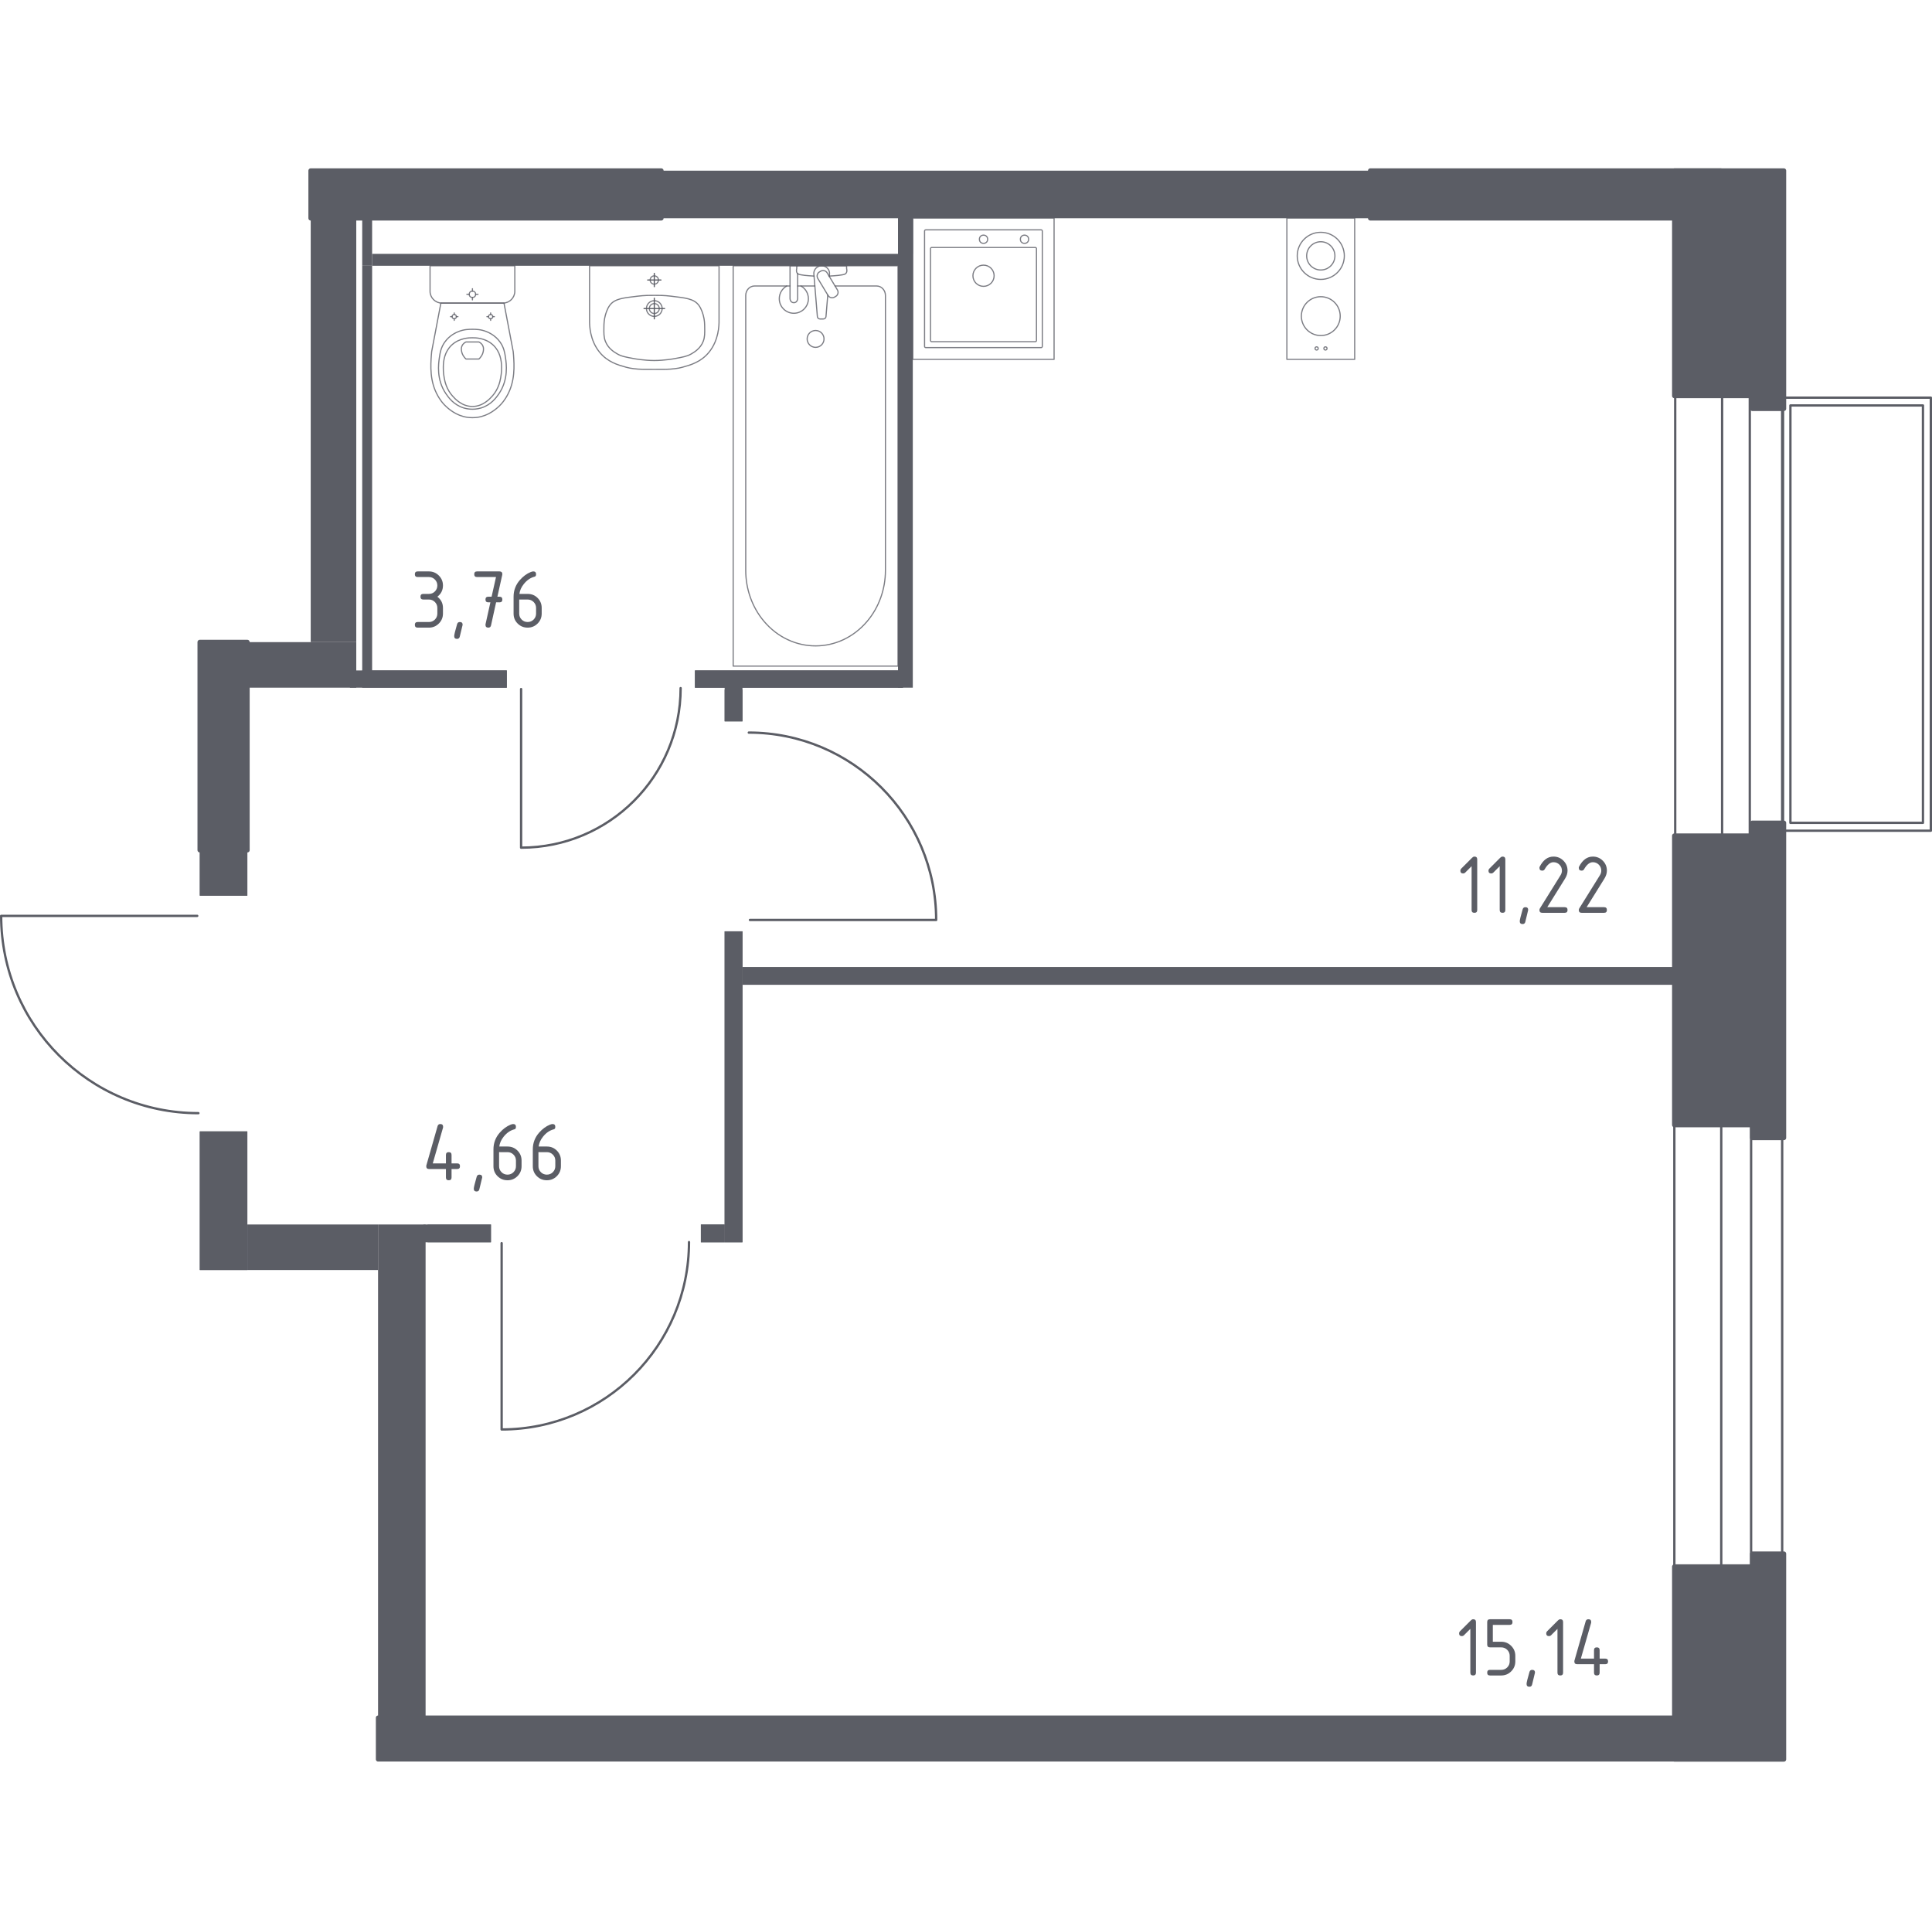 <?xml version="1.0" encoding="iso-8859-1"?>
<!-- Generator: Adobe Illustrator 27.0.0, SVG Export Plug-In . SVG Version: 6.00 Build 0)  -->
<svg version="1.1" xmlns="http://www.w3.org/2000/svg" xmlns:xlink="http://www.w3.org/1999/xlink" x="0px" y="0px"
	 viewBox="0 0 1001.205 1000" style="enable-background:new 0 0 1001.205 1000;" xml:space="preserve">
<g id="&#x426;&#x432;&#x435;&#x442;_&#x43F;&#x43E;&#x43C;&#x435;&#x449;&#x435;&#x43D;&#x438;&#x439;">
</g>
<g id="_x21__x21__x21__&#x41E;&#x43A;&#x43D;&#x430;_x2C__&#x434;&#x432;&#x435;&#x440;&#x438;">
	<g>
		
			<line style="fill:none;stroke:#5B5D65;stroke-width:1.205;stroke-linecap:round;stroke-linejoin:round;stroke-miterlimit:10;" x1="924.012" y1="445.096" x2="924.012" y2="199.735"/>
		
			<line style="fill:none;stroke:#5B5D65;stroke-width:1.205;stroke-linecap:round;stroke-linejoin:round;stroke-miterlimit:10;" x1="868.129" y1="445.096" x2="868.129" y2="199.735"/>
		
			<line style="fill:none;stroke:#5B5D65;stroke-width:1.205;stroke-linecap:round;stroke-linejoin:round;stroke-miterlimit:10;" x1="906.781" y1="445.096" x2="906.782" y2="199.735"/>
		
			<line style="fill:none;stroke:#5B5D65;stroke-width:1.205;stroke-linecap:round;stroke-linejoin:round;stroke-miterlimit:10;" x1="892.435" y1="445.096" x2="892.435" y2="199.735"/>
	</g>
	<g>
		
			<path style="fill:none;stroke:#5B5D65;stroke-width:1.205;stroke-linecap:round;stroke-linejoin:round;stroke-miterlimit:10;" d="
			M102.214,474.547l-101.612,0c0,56.462,45.762,102.224,102.224,102.224"/>
	</g>
	<g>
		
			<path style="fill:none;stroke:#5B5D65;stroke-width:1.205;stroke-linecap:round;stroke-linejoin:round;stroke-miterlimit:10;" d="
			M270.045,357.025v82.178c45.663,0,82.673-37.01,82.673-82.673"/>
	</g>
	<g>
		
			<path style="fill:none;stroke:#5B5D65;stroke-width:1.205;stroke-linecap:round;stroke-linejoin:round;stroke-miterlimit:10;" d="
			M259.963,644.144l0,96.51c53.627,0,97.091-43.464,97.092-97.091"/>
	</g>
	<g>
		
			<path style="fill:none;stroke:#5B5D65;stroke-width:1.205;stroke-linecap:round;stroke-linejoin:round;stroke-miterlimit:10;" d="
			M388.632,476.676l96.51,0c0-53.627-43.464-97.091-97.092-97.091"/>
	</g>
	<g>
		
			<rect x="923.565" y="206.045" style="fill:none;stroke:#5B5D65;stroke-width:1.205;stroke-linecap:round;stroke-linejoin:round;stroke-miterlimit:10;" width="77.038" height="224.379"/>
		
			<rect x="927.829" y="210.08" style="fill:none;stroke:#5B5D65;stroke-width:1.205;stroke-linecap:round;stroke-linejoin:round;stroke-miterlimit:10;" width="68.69" height="216.261"/>
	</g>
	<g>
		
			<line style="fill:none;stroke:#5B5D65;stroke-width:1.205;stroke-linecap:round;stroke-linejoin:round;stroke-miterlimit:10;" x1="923.565" y1="826.717" x2="923.565" y2="573.155"/>
		
			<line style="fill:none;stroke:#5B5D65;stroke-width:1.205;stroke-linecap:round;stroke-linejoin:round;stroke-miterlimit:10;" x1="867.682" y1="826.717" x2="867.682" y2="573.155"/>
		
			<line style="fill:none;stroke:#5B5D65;stroke-width:1.205;stroke-linecap:round;stroke-linejoin:round;stroke-miterlimit:10;" x1="907.461" y1="826.717" x2="907.461" y2="573.155"/>
		
			<line style="fill:none;stroke:#5B5D65;stroke-width:1.205;stroke-linecap:round;stroke-linejoin:round;stroke-miterlimit:10;" x1="891.988" y1="826.717" x2="891.988" y2="573.155"/>
	</g>
</g>
<g id="_x21__x21__x21__&#x41F;&#x443;&#x43D;&#x43A;&#x442;&#x438;&#x440;">
</g>
<g id="&#x421;&#x430;&#x43D;&#x442;&#x435;&#x445;&#x43D;&#x438;&#x43A;&#x430;">
	<g>
		<g>
			
				<circle style="opacity:0.8;fill:none;stroke:#5B5D65;stroke-width:0.603;stroke-linecap:round;stroke-linejoin:round;stroke-miterlimit:10;" cx="682.305" cy="180.539" r="0.825"/>
			
				<circle style="opacity:0.8;fill:none;stroke:#5B5D65;stroke-width:0.603;stroke-linecap:round;stroke-linejoin:round;stroke-miterlimit:10;" cx="686.877" cy="180.539" r="0.825"/>
		</g>
		
			<circle style="opacity:0.8;fill:none;stroke:#5B5D65;stroke-width:0.603;stroke-linecap:round;stroke-linejoin:round;stroke-miterlimit:10;" cx="684.46" cy="132.571" r="12.202"/>
		<g>
			
				<circle style="opacity:0.8;fill:none;stroke:#5B5D65;stroke-width:0.603;stroke-linecap:round;stroke-linejoin:round;stroke-miterlimit:10;" cx="684.462" cy="163.796" r="10.068"/>
		</g>
		
			<rect x="666.889" y="112.986" style="opacity:0.8;fill:none;stroke:#5B5D65;stroke-width:0.603;stroke-linecap:round;stroke-linejoin:round;stroke-miterlimit:10;" width="35.143" height="73.214"/>
		
			<circle style="opacity:0.8;fill:none;stroke:#5B5D65;stroke-width:0.603;stroke-linecap:round;stroke-linejoin:round;stroke-miterlimit:10;" cx="684.46" cy="132.571" r="7.321"/>
	</g>
	<g>
		
			<rect x="473.032" y="112.986" style="opacity:0.8;fill:none;stroke:#5B5D65;stroke-width:0.603;stroke-linecap:round;stroke-linejoin:round;stroke-miterlimit:10;" width="73.214" height="73.214"/>
		
			<circle style="opacity:0.8;fill:none;stroke:#5B5D65;stroke-width:0.603;stroke-linecap:round;stroke-linejoin:round;stroke-miterlimit:10;" cx="509.685" cy="142.868" r="5.492"/>
		
			<circle style="opacity:0.8;fill:none;stroke:#5B5D65;stroke-width:0.603;stroke-linecap:round;stroke-linejoin:round;stroke-miterlimit:10;" cx="509.685" cy="123.968" r="2.136"/>
		
			<circle style="opacity:0.8;fill:none;stroke:#5B5D65;stroke-width:0.603;stroke-linecap:round;stroke-linejoin:round;stroke-miterlimit:10;" cx="530.922" cy="123.968" r="2.136"/>
		
			<path style="opacity:0.8;fill:none;stroke:#5B5D65;stroke-width:0.603;stroke-linecap:round;stroke-linejoin:round;stroke-miterlimit:10;" d="
			M539.535,180.099l-59.791,0c-0.336,0-0.61-0.275-0.61-0.61l0-59.791c0-0.336,0.275-0.61,0.61-0.61l59.791,0
			c0.336,0,0.61,0.275,0.61,0.61l0,59.791C540.145,179.824,539.87,180.099,539.535,180.099z"/>
		
			<path style="opacity:0.8;fill:none;stroke:#5B5D65;stroke-width:0.603;stroke-linecap:round;stroke-linejoin:round;stroke-miterlimit:10;" d="
			M536.513,177.042l-53.69,0c-0.336,0-0.61-0.275-0.61-0.61l0-47.589c0-0.336,0.275-0.61,0.61-0.61l53.69,0
			c0.336,0,0.61,0.275,0.61,0.61v47.589C537.123,176.767,536.848,177.042,536.513,177.042z"/>
	</g>
	<g>
		
			<line style="opacity:0.8;fill:none;stroke:#5B5D65;stroke-width:0.603;stroke-linecap:round;stroke-linejoin:round;stroke-miterlimit:10;" x1="422.268" y1="148.182" x2="413.36" y2="148.182"/>
		
			<path style="opacity:0.8;fill:none;stroke:#5B5D65;stroke-width:0.603;stroke-linecap:round;stroke-linejoin:round;stroke-miterlimit:10;" d="
			M409.413,148.182h-18.411c-2.514,0-4.546,2.2-4.546,4.907V295.55c0,9.72,3.353,19.104,9.401,26.301
			c14.364,17.08,39.228,17.08,53.588,0c6.056-7.197,9.41-16.581,9.41-26.301V153.089c0-2.708-2.04-4.907-4.554-4.907h-21.559"/>
		
			<rect x="379.948" y="137.698" style="opacity:0.8;fill:none;stroke:#5B5D65;stroke-width:0.603;stroke-linecap:round;stroke-linejoin:round;stroke-miterlimit:10;" width="85.416" height="207.438"/>
		
			<path style="opacity:0.8;fill:none;stroke:#5B5D65;stroke-width:0.603;stroke-linecap:round;stroke-linejoin:round;stroke-miterlimit:10;" d="
			M422.654,179.976c-2.415,0-4.369-1.954-4.369-4.369c0-2.411,1.954-4.369,4.369-4.369c2.415,0,4.373,1.959,4.373,4.369
			C427.027,178.022,425.068,179.976,422.654,179.976z"/>
		
			<path style="opacity:0.8;fill:none;stroke:#5B5D65;stroke-width:0.603;stroke-linecap:round;stroke-linejoin:round;stroke-miterlimit:10;" d="
			M413.36,137.7h-3.947v6.431v0.439v10.163c0,0,0.073,2.092,1.972,2.092c1.898,0,1.976-2.092,1.976-2.092V144.57v-0.439v-2.373"/>
		
			<path style="opacity:0.8;fill:none;stroke:#5B5D65;stroke-width:0.603;stroke-linecap:round;stroke-linejoin:round;stroke-miterlimit:10;" d="
			M429.762,143.23l0.106-1.281c0.164-2.032-1.365-3.956-3.603-4.218c-0.151-0.017-0.297-0.026-0.452-0.026
			c-0.151,0-0.301,0.009-0.452,0.026c-2.238,0.262-3.767,2.187-3.607,4.218l1.821,22.057c0,0.702,0.628,1.27,1.408,1.27h1.657
			c0.783,0,1.403-0.568,1.403-1.27l0.925-11.172"/>
		
			<path style="opacity:0.8;fill:none;stroke:#5B5D65;stroke-width:0.603;stroke-linecap:round;stroke-linejoin:round;stroke-miterlimit:10;" d="
			M433.127,153.55l-0.646,0.392c-1.154,0.689-2.66,0.319-3.349-0.835l-5.333-8.85c-0.693-1.149-0.319-2.656,0.827-3.353l0.659-0.387
			c1.141-0.693,2.652-0.314,3.345,0.831l5.329,8.855C434.65,151.35,434.28,152.857,433.127,153.55z"/>
		
			<path style="opacity:0.8;fill:none;stroke:#5B5D65;stroke-width:0.603;stroke-linecap:round;stroke-linejoin:round;stroke-miterlimit:10;" d="
			M429.649,143.05c3.113-0.169,7.156-0.487,8.238-1.036c1.507-0.771,0.839-2.914,0.839-2.914v-1.369h-25.836v1.369
			c0,0-0.663,2.144,0.844,2.914c1.065,0.541,5.013,0.859,8.11,1.029"/>
		
			<path style="opacity:0.8;fill:none;stroke:#5B5D65;stroke-width:0.603;stroke-linecap:round;stroke-linejoin:round;stroke-miterlimit:10;" d="
			M407.708,148.182c-2.307,1.29-3.865,3.757-3.865,6.586c0,4.167,3.375,7.546,7.542,7.546c4.167,0,7.542-3.379,7.542-7.546
			c0-2.829-1.558-5.296-3.865-6.586"/>
	</g>
	<g>
		
			<path style="opacity:0.8;fill:none;stroke:#5B5D65;stroke-width:0.603;stroke-linecap:round;stroke-linejoin:round;stroke-miterlimit:10;" d="
			M341.641,159.869c0,1.415-1.153,2.562-2.572,2.562c-1.416,0-2.566-1.147-2.566-2.562c0-1.418,1.15-2.565,2.566-2.565
			C340.488,157.305,341.641,158.451,341.641,159.869z"/>
		
			<path style="opacity:0.8;fill:none;stroke:#5B5D65;stroke-width:0.603;stroke-linecap:round;stroke-linejoin:round;stroke-miterlimit:10;" d="
			M343.143,159.87c0,2.243-1.827,4.06-4.076,4.06c-2.244,0-4.066-1.817-4.066-4.06c0-2.247,1.822-4.065,4.066-4.065
			C341.316,155.806,343.143,157.623,343.143,159.87z"/>
		
			<path style="opacity:0.8;fill:none;stroke:#5B5D65;stroke-width:0.603;stroke-linecap:round;stroke-linejoin:round;stroke-miterlimit:10;" d="
			M372.628,137.698h-0.012h-67.088h-0.012c0,9.315,0,18.631,0,27.946c0.002,0.064,0.005,0.136,0.007,0.207
			c-0.062,2.844,0.17,10.441,5.164,16.599c4.19,5.166,9.576,6.657,13.782,7.821c1.27,0.351,2.516,0.587,3.882,0.746
			c2.88,0.398,5.934,0.386,10.721,0.359c4.787,0.027,7.841,0.039,10.721-0.359c1.366-0.159,2.612-0.394,3.882-0.746
			c4.207-1.164,9.592-2.655,13.782-7.821c4.994-6.158,5.226-13.755,5.164-16.599c0.003-0.071,0.005-0.142,0.007-0.207
			C372.628,156.329,372.628,147.014,372.628,137.698z"/>
		
			<path style="opacity:0.8;fill:none;stroke:#5B5D65;stroke-width:0.603;stroke-linecap:round;stroke-linejoin:round;stroke-miterlimit:10;" d="
			M365.186,169.401c-0.026-1.644-0.068-3.497-0.679-5.801c-0.2-0.756-0.901-3.398-2.311-5.342
			c-2.582-3.558-7.011-3.878-14.478-4.801c-3.553-0.44-6.481-0.434-8.642-0.424c-0.001,0-0.002,0-0.003,0s-0.002,0-0.003,0
			c-2.161-0.011-5.089-0.016-8.642,0.424c-7.463,0.923-11.894,1.243-14.478,4.801c-1.381,1.902-2.077,4.466-2.284,5.228
			c-0.636,2.345-0.679,4.235-0.706,5.915c-0.053,3.291-0.085,5.24,0.737,7.386c1.461,3.815,4.628,5.666,6.275,6.628
			c2.086,1.219,4.378,1.637,8.96,2.472c0,0,4.999,0.912,10.139,0.912c0.001,0,0.002,0,0.003,0s0.002,0,0.003,0
			c5.126,0,10.139-0.912,10.139-0.912c4.549-0.828,6.824-1.242,8.874-2.424c1.664-0.96,4.89-2.821,6.361-6.676
			C365.27,174.637,365.238,172.669,365.186,169.401z"/>
		<g>
			
				<line style="fill:none;stroke:#5B5D65;stroke-width:0.603;stroke-linecap:round;stroke-linejoin:round;stroke-miterlimit:10;" x1="333.733" y1="159.868" x2="344.411" y2="159.868"/>
			
				<line style="fill:none;stroke:#5B5D65;stroke-width:0.603;stroke-linecap:round;stroke-linejoin:round;stroke-miterlimit:10;" x1="339.072" y1="165.207" x2="339.072" y2="154.529"/>
		</g>
		<g>
			
				<path style="opacity:0.8;fill:none;stroke:#5B5D65;stroke-width:0.603;stroke-linecap:round;stroke-linejoin:round;stroke-miterlimit:10;" d="
				M341.223,145.085c0,1.187-0.965,2.149-2.153,2.149c-1.185,0-2.148-0.962-2.148-2.149c0-1.19,0.963-2.152,2.148-2.152
				C340.258,142.933,341.223,143.895,341.223,145.085z"/>
			<g>
				
					<line style="fill:none;stroke:#5B5D65;stroke-width:0.603;stroke-linecap:round;stroke-linejoin:round;stroke-miterlimit:10;" x1="335.635" y1="145.084" x2="342.509" y2="145.084"/>
				
					<line style="fill:none;stroke:#5B5D65;stroke-width:0.603;stroke-linecap:round;stroke-linejoin:round;stroke-miterlimit:10;" x1="339.072" y1="148.521" x2="339.072" y2="141.646"/>
			</g>
		</g>
	</g>
	<g>
		
			<path style="opacity:0.8;fill:none;stroke:#5B5D65;stroke-width:0.603;stroke-linecap:round;stroke-linejoin:round;stroke-miterlimit:10;" d="
			M222.861,137.698v11.989v1.224c0,3.373,2.767,6.133,6.15,6.133h31.629c3.382,0,6.15-2.76,6.15-6.133v-1.224v-11.989H222.861z"/>
		
			<ellipse style="opacity:0.8;fill:none;stroke:#5B5D65;stroke-width:0.603;stroke-linecap:round;stroke-linejoin:round;stroke-miterlimit:10;" cx="244.825" cy="152.483" rx="1.659" ry="1.654"/>
		
			<line style="opacity:0.8;fill:none;stroke:#5B5D65;stroke-width:0.603;stroke-linecap:round;stroke-linejoin:round;stroke-miterlimit:10;" x1="241.928" y1="152.483" x2="243.167" y2="152.483"/>
		
			<line style="opacity:0.8;fill:none;stroke:#5B5D65;stroke-width:0.603;stroke-linecap:round;stroke-linejoin:round;stroke-miterlimit:10;" x1="246.484" y1="152.483" x2="247.723" y2="152.483"/>
		
			<line style="opacity:0.8;fill:none;stroke:#5B5D65;stroke-width:0.603;stroke-linecap:round;stroke-linejoin:round;stroke-miterlimit:10;" x1="244.825" y1="155.372" x2="244.825" y2="154.137"/>
		
			<line style="opacity:0.8;fill:none;stroke:#5B5D65;stroke-width:0.603;stroke-linecap:round;stroke-linejoin:round;stroke-miterlimit:10;" x1="244.825" y1="150.828" x2="244.825" y2="149.593"/>
		
			<line style="opacity:0.8;fill:none;stroke:#5B5D65;stroke-width:0.603;stroke-linecap:round;stroke-linejoin:round;stroke-miterlimit:10;" x1="233.467" y1="164.065" x2="234.29" y2="164.065"/>
		
			<line style="opacity:0.8;fill:none;stroke:#5B5D65;stroke-width:0.603;stroke-linecap:round;stroke-linejoin:round;stroke-miterlimit:10;" x1="236.492" y1="164.065" x2="237.315" y2="164.065"/>
		
			<line style="opacity:0.8;fill:none;stroke:#5B5D65;stroke-width:0.603;stroke-linecap:round;stroke-linejoin:round;stroke-miterlimit:10;" x1="235.391" y1="165.983" x2="235.391" y2="165.163"/>
		
			<line style="opacity:0.8;fill:none;stroke:#5B5D65;stroke-width:0.603;stroke-linecap:round;stroke-linejoin:round;stroke-miterlimit:10;" x1="235.391" y1="162.966" x2="235.391" y2="162.146"/>
		
			<ellipse style="opacity:0.8;fill:none;stroke:#5B5D65;stroke-width:0.603;stroke-linecap:round;stroke-linejoin:round;stroke-miterlimit:10;" cx="235.391" cy="164.065" rx="1.101" ry="1.098"/>
		
			<ellipse style="opacity:0.8;fill:none;stroke:#5B5D65;stroke-width:0.603;stroke-linecap:round;stroke-linejoin:round;stroke-miterlimit:10;" cx="254.26" cy="164.065" rx="1.101" ry="1.098"/>
		
			<line style="opacity:0.8;fill:none;stroke:#5B5D65;stroke-width:0.603;stroke-linecap:round;stroke-linejoin:round;stroke-miterlimit:10;" x1="252.336" y1="164.065" x2="253.159" y2="164.065"/>
		
			<line style="opacity:0.8;fill:none;stroke:#5B5D65;stroke-width:0.603;stroke-linecap:round;stroke-linejoin:round;stroke-miterlimit:10;" x1="255.361" y1="164.065" x2="256.184" y2="164.065"/>
		
			<line style="opacity:0.8;fill:none;stroke:#5B5D65;stroke-width:0.603;stroke-linecap:round;stroke-linejoin:round;stroke-miterlimit:10;" x1="254.26" y1="165.983" x2="254.26" y2="165.163"/>
		
			<line style="opacity:0.8;fill:none;stroke:#5B5D65;stroke-width:0.603;stroke-linecap:round;stroke-linejoin:round;stroke-miterlimit:10;" x1="254.26" y1="162.966" x2="254.26" y2="162.146"/>
		
			<path style="opacity:0.8;fill:none;stroke:#5B5D65;stroke-width:0.603;stroke-linecap:round;stroke-linejoin:round;stroke-miterlimit:10;" d="
			M266.128,184.155c-0.06-0.85-0.13-1.548-0.18-2.008c-1.592-8.371-3.183-16.742-4.775-25.114
			c-5.449,0.002-10.898,0.004-16.348,0.006c-5.449-0.002-10.898-0.004-16.348-0.006c-1.592,8.371-3.183,16.742-4.775,25.114
			c-0.05,0.459-0.121,1.157-0.18,2.008c-0.353,5.018-0.946,13.471,3.467,21.096c0.712,1.23,2.175,3.708,4.97,6.076
			c1.674,1.418,6.122,5.073,12.706,5.076c0.054,0,0.106-0.005,0.16-0.005c0.054,0.001,0.106,0.005,0.16,0.005
			c6.584-0.004,11.031-3.658,12.706-5.076c2.795-2.368,4.258-4.846,4.97-6.076C267.075,197.626,266.481,189.173,266.128,184.155z"/>
		
			<path style="opacity:0.8;fill:none;stroke:#5B5D65;stroke-width:0.603;stroke-linecap:round;stroke-linejoin:round;stroke-miterlimit:10;" d="
			M261.95,185.255c-0.361-2.467-0.797-5.226-2.83-8.059c-2.508-3.494-5.876-4.914-6.974-5.36c-2.993-1.217-5.542-1.217-7.321-1.217
			c-1.779,0-4.328,0-7.32,1.217c-1.098,0.446-4.466,1.866-6.974,5.36c-2.034,2.833-2.47,5.592-2.83,8.059
			c-0.459,3.143-1.661,11.362,3.401,18.758c1.261,1.842,3.959,5.729,9.144,7.335c1.075,0.333,4.792,1.353,9.16,0
			c5.184-1.606,7.882-5.493,9.143-7.335C263.611,196.616,262.409,188.397,261.95,185.255z"/>
		
			<path style="opacity:0.8;fill:none;stroke:#5B5D65;stroke-width:0.603;stroke-linecap:round;stroke-linejoin:round;stroke-miterlimit:10;" d="
			M255.573,178.79c-4.063-3.796-9.359-3.782-10.748-3.772c-1.389-0.01-6.685-0.023-10.748,3.772
			c-3.594,3.357-4.372,7.968-4.348,11.628c-0.039,2.533,0.327,4.588,0.472,5.4c0.357,2,1.237,5.932,4.329,9.393
			c1.25,1.399,4.807,5.382,10.261,5.396c5.493,0.014,9.088-4.008,10.328-5.396c3.091-3.459,3.971-7.391,4.329-9.393
			c0.145-0.812,0.512-2.867,0.472-5.4C259.946,186.757,259.167,182.147,255.573,178.79z"/>
		
			<path style="opacity:0.8;fill:none;stroke:#5B5D65;stroke-width:0.603;stroke-linecap:round;stroke-linejoin:round;stroke-miterlimit:10;" d="
			M250.198,179.149c-0.582-1.218-1.639-1.778-2.025-1.958c-2.234,0-4.468,0-6.702,0c-0.386,0.181-1.447,0.74-2.025,1.958
			c-0.477,1.005-0.371,1.924-0.287,2.578c0.283,2.202,1.669,3.69,2.312,4.297c2.234,0,4.468,0,6.702,0
			c0.628-0.582,1.985-2.014,2.299-4.172C250.572,181.164,250.699,180.2,250.198,179.149z"/>
	</g>
</g>
<g id="&#x41F;&#x435;&#x440;&#x435;&#x433;&#x43E;&#x440;&#x43E;&#x434;&#x43A;&#x438;">
	<rect x="384.766" y="501.027" style="fill:#5B5D65;" width="482.385" height="9.238"/>
	<g>
		<defs>
			<path id="SVGID_1_" d="M375.529,482.552v161.137h9.237V482.552H375.529z M375.529,354.043v19.716h9.237v-19.716H375.529z"/>
		</defs>
		<use xlink:href="#SVGID_1_"  style="overflow:visible;fill-rule:evenodd;clip-rule:evenodd;fill:#5B5D65;"/>
		<clipPath id="SVGID_00000002354227330712084860000004035523139958281908_">
			<use xlink:href="#SVGID_1_"  style="overflow:visible;"/>
		</clipPath>
		
			<rect x="375.529" y="357.337" style="clip-path:url(#SVGID_00000002354227330712084860000004035523139958281908_);fill:#5B5D65;" width="9.237" height="286.353"/>
	</g>
	<g>
		<defs>
			<path id="SVGID_00000098922305935698815130000013374033938206351508_" d="M363.212,634.452v9.237h12.316v-9.237H363.212z
				 M219.452,634.452v9.237h34.967v-9.237H219.452z"/>
		</defs>
		
			<use xlink:href="#SVGID_00000098922305935698815130000013374033938206351508_"  style="overflow:visible;fill-rule:evenodd;clip-rule:evenodd;fill:#5B5D65;"/>
		<clipPath id="SVGID_00000116206924102957872020000007423417748575443096_">
			<use xlink:href="#SVGID_00000098922305935698815130000013374033938206351508_"  style="overflow:visible;"/>
		</clipPath>
		
			<rect x="221.576" y="634.452" style="clip-path:url(#SVGID_00000116206924102957872020000007423417748575443096_);fill:#5B5D65;" width="153.953" height="9.238"/>
	</g>
	<rect x="342.685" y="88.432" style="fill:#5B5D65;" width="367.434" height="24.632"/>
	<rect x="195.917" y="634.452" style="fill:#5B5D65;" width="24.632" height="255.562"/>
	<rect x="128.178" y="634.452" style="fill:#5B5D65;" width="67.739" height="23.606"/>
	<g>
		<defs>
			<path id="SVGID_00000163030630522875592640000012203808489056445834_" d="M103.545,586.214v71.845h24.632v-71.845H103.545z
				 M103.545,440.471v23.606h24.632v-23.606H103.545z"/>
		</defs>
		
			<use xlink:href="#SVGID_00000163030630522875592640000012203808489056445834_"  style="overflow:visible;fill-rule:evenodd;clip-rule:evenodd;fill:#5B5D65;"/>
		<clipPath id="SVGID_00000153669383004184663310000015548298668115357107_">
			<use xlink:href="#SVGID_00000163030630522875592640000012203808489056445834_"  style="overflow:visible;"/>
		</clipPath>
		
			<rect x="103.545" y="440.471" style="clip-path:url(#SVGID_00000153669383004184663310000015548298668115357107_);fill:#5B5D65;" width="24.632" height="217.587"/>
	</g>
	<rect x="128.178" y="332.705" style="fill:#5B5D65;" width="56.449" height="23.606"/>
	<rect x="161.021" y="113.065" style="fill:#5B5D65;" width="23.606" height="219.64"/>
	<rect x="465.364" y="109.753" style="fill:#5B5D65;" width="7.668" height="246.558"/>
	<g>
		<defs>
			<path id="SVGID_00000003078321118671974080000001676223674042608056_" d="M360.133,347.38v8.931h107.767v-8.931H360.133z
				 M181.339,347.38v8.931h81.291v-8.931H181.339z"/>
		</defs>
		
			<use xlink:href="#SVGID_00000003078321118671974080000001676223674042608056_"  style="overflow:visible;fill-rule:evenodd;clip-rule:evenodd;fill:#5B5D65;"/>
		<clipPath id="SVGID_00000039850742012853976140000005658583875685046672_">
			<use xlink:href="#SVGID_00000003078321118671974080000001676223674042608056_"  style="overflow:visible;"/>
		</clipPath>
		
			<rect x="187.706" y="347.38" style="clip-path:url(#SVGID_00000039850742012853976140000005658583875685046672_);fill:#5B5D65;" width="280.194" height="8.932"/>
	</g>
	<rect x="192.838" y="131.539" style="fill:#5B5D65;" width="275.062" height="6.159"/>
	<rect x="187.706" y="137.697" style="fill:#5B5D65;" width="5.132" height="211.429"/>
	<rect x="467.901" y="113.065" style="fill:#5B5D65;" width="5.132" height="18.475"/>
	<rect x="187.706" y="113.065" style="fill:#5B5D65;" width="5.132" height="24.632"/>
</g>
<g id="_x21__x21__x21__&#x428;&#x430;&#x445;&#x442;&#x44B;">
</g>
<g id="&#x41D;&#x435;&#x441;&#x443;&#x449;&#x438;&#x435;">
	
		<polygon style="fill:#5B5D65;stroke:#5B5D65;stroke-width:2.411;stroke-linecap:round;stroke-linejoin:round;stroke-miterlimit:10;" points="
		924.435,426.377 924.435,589.545 908.102,589.545 908.102,582.882 867.706,582.882 867.706,433.04 908.102,433.04 908.102,426.377 
			"/>
	
		<polygon style="fill:#5B5D65;stroke:#5B5D65;stroke-width:2.411;stroke-linecap:round;stroke-linejoin:round;stroke-miterlimit:10;" points="
		924.435,911.568 924.435,805.074 908.102,805.074 908.102,811.738 867.706,811.738 867.706,911.568 	"/>
	
		<polygon style="fill:#5B5D65;stroke:#5B5D65;stroke-width:2.411;stroke-linecap:round;stroke-linejoin:round;stroke-miterlimit:10;" points="
		867.706,88.432 867.706,205.103 908.102,205.103 908.102,211.766 924.435,211.766 924.435,88.432 	"/>
	
		<rect x="195.917" y="890.014" style="fill:#5B5D65;stroke:#5B5D65;stroke-width:2.274;stroke-linecap:round;stroke-linejoin:round;stroke-miterlimit:10;" width="694.84" height="21.554"/>
	
		<rect x="710.12" y="88.432" style="fill:#5B5D65;stroke:#5B5D65;stroke-width:2.411;stroke-linecap:round;stroke-linejoin:round;stroke-miterlimit:10;" width="181.664" height="24.632"/>
	
		<rect x="161.021" y="88.432" style="fill:#5B5D65;stroke:#5B5D65;stroke-width:2.411;stroke-linecap:round;stroke-linejoin:round;stroke-miterlimit:10;" width="181.664" height="24.632"/>
	
		<rect x="103.545" y="332.705" style="fill:#5B5D65;stroke:#5B5D65;stroke-width:2.411;stroke-linecap:round;stroke-linejoin:round;stroke-miterlimit:10;" width="24.632" height="107.768"/>
</g>
<g id="_x21__x21__x21__&#x41B;&#x435;&#x441;&#x442;&#x43D;&#x438;&#x446;&#x44B;_x2C__&#x43B;&#x438;&#x444;&#x442;&#x44B;">
</g>
<g id="_x21__x21__x21__&#x41F;&#x43B;&#x43E;&#x449;&#x430;&#x434;&#x438;">
	<g>
		<path style="fill:#5B5D65;" d="M761.962,843.974l-3.347,3.348c-0.281,0.274-0.62,0.412-1.019,0.412
			c-0.974,0-1.461-0.485-1.461-1.457c0-0.396,0.14-0.735,0.42-1.015l5.693-5.694c0.383-0.383,0.772-0.574,1.17-0.574
			c0.971,0,1.457,0.486,1.457,1.457v26.219c0,0.972-0.486,1.457-1.457,1.457s-1.457-0.485-1.457-1.456V843.974z"/>
		<path style="fill:#5B5D65;" d="M770.702,852.103V840.45c0-0.971,0.485-1.457,1.457-1.457h10.196c0.971,0,1.456,0.486,1.456,1.457
			s-0.485,1.457-1.456,1.457h-8.74v8.739h4.37c2.016,0,3.733,0.714,5.153,2.141c1.42,1.428,2.13,3.142,2.13,5.143v2.913
			c0,2.016-0.714,3.733-2.141,5.153c-1.428,1.42-3.142,2.13-5.143,2.13h-5.826c-0.972,0-1.457-0.485-1.457-1.457
			c0-0.971,0.485-1.456,1.457-1.456h5.826c1.221,0,2.255-0.423,3.101-1.27c0.846-0.846,1.27-1.879,1.27-3.101v-2.913
			c0-1.206-0.427-2.236-1.28-3.09s-1.884-1.28-3.09-1.28h-5.826C771.188,853.56,770.702,853.074,770.702,852.103z"/>
		<path style="fill:#5B5D65;" d="M794.008,865.213c0.972,0,1.457,0.479,1.457,1.435c0,0.132-0.5,2.199-1.501,6.201
			c-0.177,0.736-0.647,1.104-1.412,1.104c-0.972,0-1.457-0.485-1.457-1.456c0-0.662,0.5-2.723,1.501-6.18
			C792.802,865.581,793.273,865.213,794.008,865.213z"/>
		<path style="fill:#5B5D65;" d="M807.117,843.974l-3.347,3.348c-0.281,0.274-0.62,0.412-1.019,0.412
			c-0.974,0-1.461-0.485-1.461-1.457c0-0.396,0.14-0.735,0.42-1.015l5.693-5.694c0.383-0.383,0.772-0.574,1.17-0.574
			c0.971,0,1.457,0.486,1.457,1.457v26.219c0,0.972-0.486,1.457-1.457,1.457s-1.457-0.485-1.457-1.456V843.974z"/>
		<path style="fill:#5B5D65;" d="M815.858,860.843c0-0.161,0.015-0.294,0.044-0.397l5.827-20.393c0.205-0.706,0.676-1.06,1.412-1.06
			c0.971,0,1.457,0.487,1.457,1.461c0,0.133-0.018,0.272-0.052,0.42l-5.312,18.513h6.819v-4.37c0-0.972,0.485-1.457,1.457-1.457
			c0.971,0,1.456,0.485,1.456,1.457v4.37h2.913c0.972,0,1.457,0.485,1.457,1.456c0,0.972-0.485,1.457-1.457,1.457h-2.913v4.369
			c0,0.972-0.485,1.457-1.456,1.457c-0.972,0-1.457-0.485-1.457-1.457V862.3h-8.739C816.343,862.3,815.858,861.814,815.858,860.843z
			"/>
	</g>
	<g>
		<path style="fill:#5B5D65;" d="M220.896,604.255c0-0.161,0.015-0.294,0.044-0.397l5.827-20.393c0.205-0.706,0.676-1.06,1.412-1.06
			c0.971,0,1.457,0.487,1.457,1.461c0,0.133-0.018,0.272-0.052,0.42l-5.312,18.513h6.819v-4.37c0-0.972,0.485-1.457,1.457-1.457
			c0.971,0,1.456,0.485,1.456,1.457v4.37h2.913c0.972,0,1.457,0.485,1.457,1.456c0,0.972-0.485,1.457-1.457,1.457h-2.913v4.369
			c0,0.972-0.485,1.457-1.456,1.457c-0.972,0-1.457-0.485-1.457-1.457v-4.369h-8.739
			C221.381,605.712,220.896,605.227,220.896,604.255z"/>
	</g>
	<g>
		<path style="fill:#5B5D65;" d="M248.44,608.625c0.972,0,1.457,0.479,1.457,1.435c0,0.132-0.5,2.199-1.501,6.201
			c-0.177,0.736-0.647,1.104-1.412,1.104c-0.972,0-1.457-0.485-1.457-1.456c0-0.662,0.5-2.723,1.501-6.18
			C247.234,608.993,247.704,608.625,248.44,608.625z"/>
		<path style="fill:#5B5D65;" d="M265.919,582.405c0.972,0,1.457,0.486,1.457,1.457c0,0.721-0.243,1.141-0.729,1.258
			c-2.163,0.545-4.054,1.84-5.672,3.885c-1.28,1.618-2.023,3.303-2.229,5.054h4.26c2.06,0,3.788,0.706,5.187,2.119
			c1.397,1.412,2.097,3.134,2.097,5.164v2.913c0,2.03-0.71,3.752-2.13,5.164c-1.42,1.413-3.138,2.119-5.153,2.119
			c-2.03,0-3.752-0.702-5.164-2.107c-1.413-1.405-2.119-3.115-2.119-5.132v-8.783c0-3.296,1.096-6.188,3.288-8.674
			c1.707-1.928,3.568-3.296,5.584-4.105C265.169,582.516,265.61,582.405,265.919,582.405z M258.636,596.972v7.283
			c0,1.222,0.423,2.255,1.27,3.101c0.846,0.847,1.879,1.27,3.101,1.27c1.221,0,2.255-0.427,3.101-1.28s1.27-1.883,1.27-3.09v-2.913
			c0-1.221-0.427-2.255-1.28-3.101s-1.884-1.27-3.09-1.27H258.636z"/>
		<path style="fill:#5B5D65;" d="M286.312,582.405c0.972,0,1.457,0.486,1.457,1.457c0,0.721-0.243,1.141-0.729,1.258
			c-2.163,0.545-4.054,1.84-5.672,3.885c-1.28,1.618-2.023,3.303-2.229,5.054h4.26c2.06,0,3.788,0.706,5.187,2.119
			c1.397,1.412,2.097,3.134,2.097,5.164v2.913c0,2.03-0.71,3.752-2.13,5.164c-1.42,1.413-3.138,2.119-5.153,2.119
			c-2.03,0-3.752-0.702-5.164-2.107c-1.413-1.405-2.119-3.115-2.119-5.132v-8.783c0-3.296,1.096-6.188,3.288-8.674
			c1.707-1.928,3.568-3.296,5.584-4.105C285.562,582.516,286.003,582.405,286.312,582.405z M279.028,596.972v7.283
			c0,1.222,0.423,2.255,1.27,3.101c0.846,0.847,1.879,1.27,3.101,1.27c1.221,0,2.255-0.427,3.101-1.28s1.27-1.883,1.27-3.09v-2.913
			c0-1.221-0.427-2.255-1.28-3.101s-1.884-1.27-3.09-1.27H279.028z"/>
	</g>
	<g>
		<path style="fill:#5B5D65;" d="M222.267,310.636h-2.913c-0.972,0-1.457-0.485-1.457-1.456c0-0.972,0.485-1.457,1.457-1.457h2.913
			c1.221,0,2.255-0.423,3.101-1.269c0.846-0.847,1.27-1.88,1.27-3.102c0-1.206-0.427-2.236-1.28-3.09
			c-0.854-0.853-1.884-1.279-3.09-1.279h-5.826c-0.972,0-1.457-0.486-1.457-1.457s0.485-1.457,1.457-1.457h5.826
			c2.016,0,3.733,0.714,5.153,2.142c1.42,1.427,2.13,3.142,2.13,5.142c0,2.413-0.971,4.355-2.913,5.827
			c1.942,1.471,2.913,3.413,2.913,5.826v2.913c0,2.016-0.714,3.733-2.141,5.153c-1.428,1.42-3.142,2.13-5.143,2.13h-5.826
			c-0.972,0-1.457-0.485-1.457-1.457c0-0.971,0.485-1.456,1.457-1.456h5.826c1.221,0,2.255-0.423,3.101-1.27
			c0.846-0.846,1.27-1.879,1.27-3.101v-2.913c0-1.206-0.427-2.236-1.28-3.09S223.473,310.636,222.267,310.636z"/>
		<path style="fill:#5B5D65;" d="M238.289,322.289c0.972,0,1.457,0.479,1.457,1.435c0,0.132-0.5,2.199-1.501,6.201
			c-0.177,0.736-0.647,1.104-1.412,1.104c-0.972,0-1.457-0.485-1.457-1.456c0-0.662,0.5-2.723,1.501-6.18
			C237.083,322.657,237.554,322.289,238.289,322.289z"/>
	</g>
	<g>
		<path style="fill:#5B5D65;" d="M254.129,312.094l-1.084-0.001c-0.973,0-1.46-0.485-1.46-1.457c0-0.971,0.484-1.456,1.452-1.456
			l1.717-0.002l2.288-10.194h-9.826c-0.972,0-1.457-0.486-1.457-1.457s0.485-1.457,1.457-1.457h11.652
			c0.957,0,1.442,0.472,1.457,1.413c0,0.088-0.015,0.206-0.044,0.353l-2.521,11.344l1.106,0.001c0.973,0,1.459,0.485,1.459,1.456
			c0,0.972-0.487,1.457-1.462,1.457l-1.772-0.003l-2.636,11.965c-0.177,0.765-0.641,1.147-1.391,1.147
			c-0.986,0-1.479-0.485-1.479-1.456c0-0.146,0.01-0.257,0.027-0.331L254.129,312.094z"/>
		<path style="fill:#5B5D65;" d="M276.348,296.069c0.972,0,1.457,0.486,1.457,1.457c0,0.721-0.243,1.141-0.729,1.258
			c-2.163,0.545-4.054,1.84-5.672,3.885c-1.28,1.618-2.023,3.303-2.229,5.054h4.26c2.06,0,3.788,0.706,5.187,2.119
			c1.397,1.412,2.097,3.134,2.097,5.164v2.913c0,2.03-0.71,3.752-2.13,5.164c-1.42,1.413-3.138,2.119-5.153,2.119
			c-2.03,0-3.752-0.702-5.164-2.107c-1.413-1.405-2.119-3.115-2.119-5.132v-8.783c0-3.296,1.096-6.188,3.288-8.674
			c1.707-1.928,3.568-3.296,5.584-4.105C275.598,296.18,276.039,296.069,276.348,296.069z M269.065,310.636v7.283
			c0,1.222,0.423,2.255,1.27,3.101c0.846,0.847,1.879,1.27,3.101,1.27c1.221,0,2.255-0.427,3.101-1.28s1.27-1.883,1.27-3.09v-2.913
			c0-1.221-0.427-2.255-1.28-3.101s-1.884-1.27-3.09-1.27H269.065z"/>
	</g>
	<g>
		<path style="fill:#5B5D65;" d="M762.618,448.808l-3.347,3.348c-0.281,0.274-0.62,0.412-1.019,0.412
			c-0.974,0-1.461-0.485-1.461-1.457c0-0.396,0.14-0.735,0.42-1.015l5.693-5.694c0.383-0.383,0.772-0.574,1.17-0.574
			c0.971,0,1.457,0.486,1.457,1.457v26.219c0,0.972-0.486,1.457-1.457,1.457s-1.457-0.485-1.457-1.456V448.808z"/>
		<path style="fill:#5B5D65;" d="M777.185,448.808l-3.347,3.348c-0.281,0.274-0.62,0.412-1.019,0.412
			c-0.974,0-1.461-0.485-1.461-1.457c0-0.396,0.14-0.735,0.42-1.015l5.693-5.694c0.383-0.383,0.772-0.574,1.17-0.574
			c0.971,0,1.457,0.486,1.457,1.457v26.219c0,0.972-0.486,1.457-1.457,1.457s-1.457-0.485-1.457-1.456V448.808z"/>
	</g>
	<g>
		<path style="fill:#5B5D65;" d="M790.486,470.047c0.972,0,1.457,0.479,1.457,1.435c0,0.132-0.5,2.199-1.501,6.201
			c-0.177,0.736-0.647,1.104-1.412,1.104c-0.972,0-1.457-0.485-1.457-1.456c0-0.662,0.5-2.723,1.501-6.18
			C789.28,470.415,789.751,470.047,790.486,470.047z"/>
		<path style="fill:#5B5D65;" d="M805.053,443.827c2.016,0,3.733,0.711,5.153,2.13c1.42,1.42,2.13,3.138,2.13,5.153
			c0,1.384-0.441,2.781-1.324,4.193l-9.181,14.743h9.048c0.972,0,1.457,0.485,1.457,1.456c0,0.972-0.485,1.457-1.457,1.457h-11.652
			c-0.972,0-1.457-0.485-1.457-1.456c0-0.294,0.081-0.573,0.244-0.839l10.68-17.149c0.486-0.779,0.729-1.581,0.729-2.405
			c0-1.206-0.427-2.236-1.28-3.09c-0.854-0.853-1.884-1.279-3.09-1.279c-1.648,0-3.171,1.221-4.568,3.663
			c-0.265,0.472-0.685,0.706-1.258,0.706c-0.972,0-1.457-0.485-1.457-1.456c0-0.221,0.044-0.42,0.133-0.596
			C799.712,445.571,802.096,443.827,805.053,443.827z"/>
		<path style="fill:#5B5D65;" d="M825.445,443.827c2.016,0,3.733,0.711,5.153,2.13c1.42,1.42,2.13,3.138,2.13,5.153
			c0,1.384-0.441,2.781-1.324,4.193l-9.181,14.743h9.048c0.972,0,1.457,0.485,1.457,1.456c0,0.972-0.485,1.457-1.457,1.457h-11.652
			c-0.972,0-1.457-0.485-1.457-1.456c0-0.294,0.081-0.573,0.244-0.839l10.68-17.149c0.486-0.779,0.729-1.581,0.729-2.405
			c0-1.206-0.427-2.236-1.28-3.09c-0.854-0.853-1.884-1.279-3.09-1.279c-1.648,0-3.171,1.221-4.568,3.663
			c-0.265,0.472-0.685,0.706-1.258,0.706c-0.972,0-1.457-0.485-1.457-1.456c0-0.221,0.044-0.42,0.133-0.596
			C820.105,445.571,822.488,443.827,825.445,443.827z"/>
	</g>
</g>
<g id="&#x422;&#x430;&#x431;&#x43B;&#x438;&#x447;&#x43A;&#x438;">
</g>
<g id="_x21__x21__x21__&#x42D;&#x442;&#x430;&#x436;_x2C__&#x441;&#x435;&#x43A;&#x446;&#x438;&#x438;">
</g>
<g id="&#x421;&#x43B;&#x43E;&#x439;_13">
</g>
</svg>
